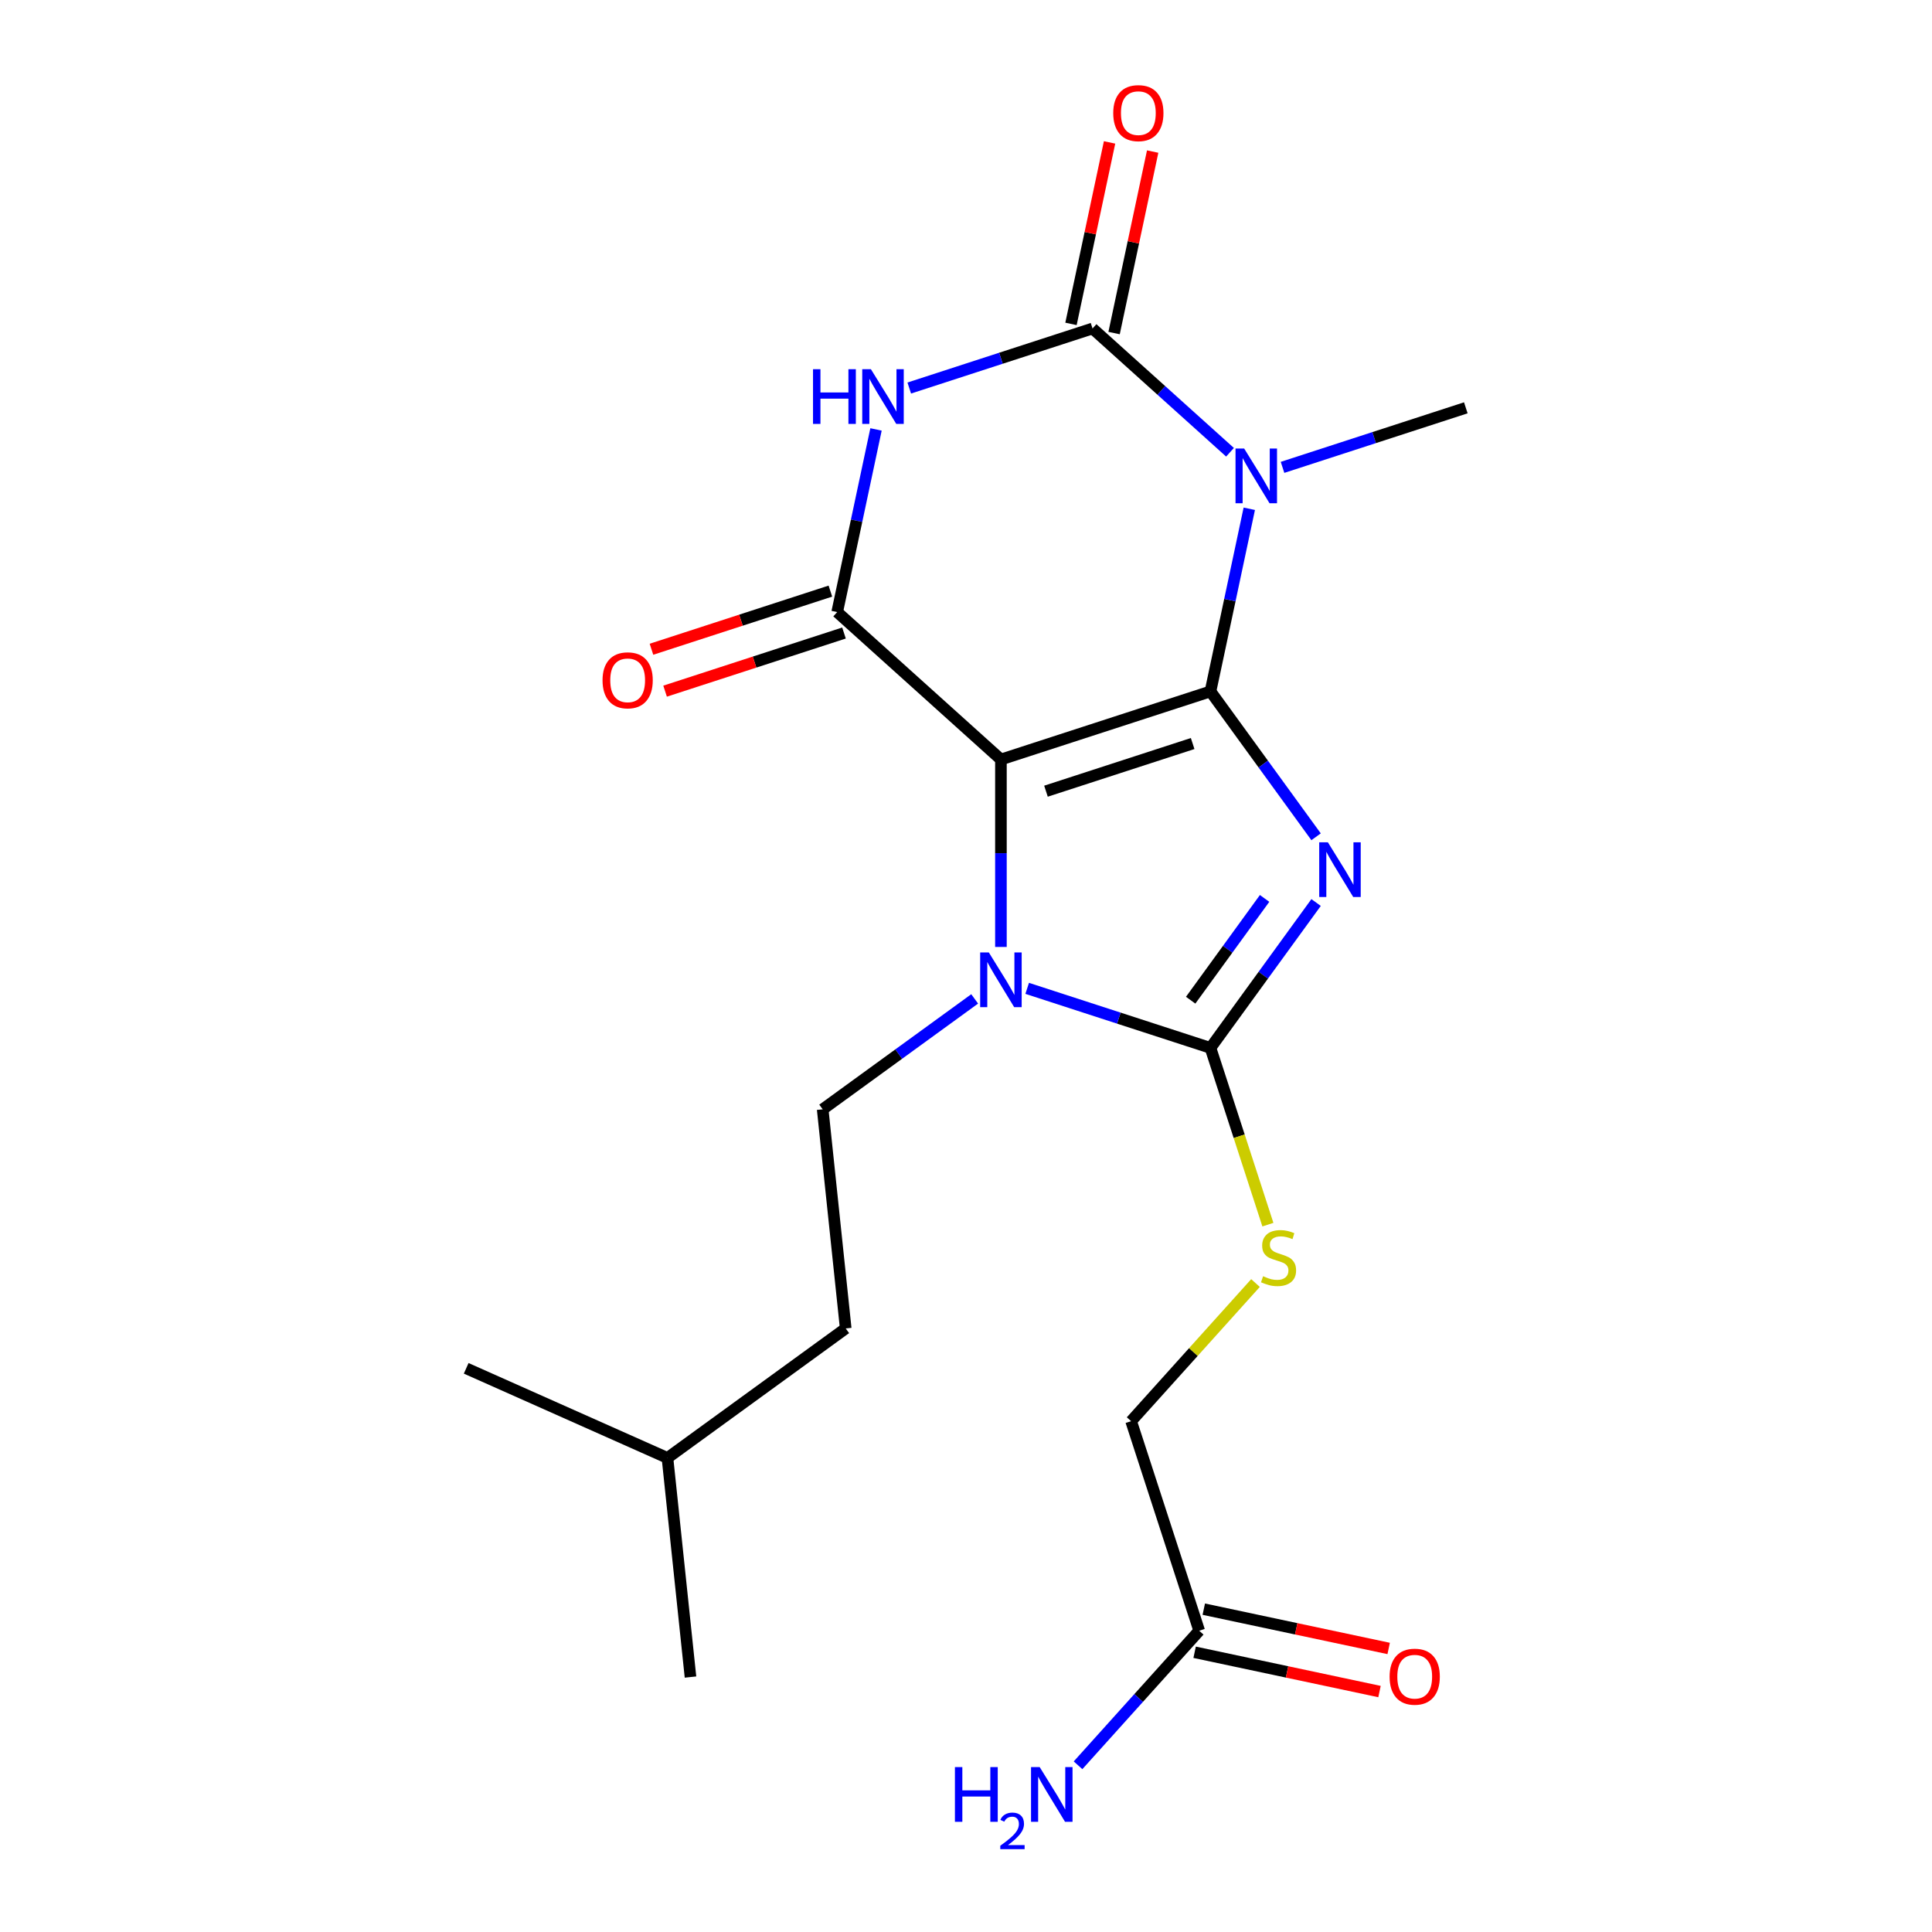 <?xml version='1.0' encoding='iso-8859-1'?>
<svg version='1.1' baseProfile='full'
              xmlns='http://www.w3.org/2000/svg'
                      xmlns:rdkit='http://www.rdkit.org/xml'
                      xmlns:xlink='http://www.w3.org/1999/xlink'
                  xml:space='preserve'
width='1000px' height='1000px' viewBox='0 0 1000 1000'>
<!-- END OF HEADER -->
<rect style='opacity:1.0;fill:#FFFFFF;stroke:none' width='1000' height='1000' x='0' y='0'> </rect>
<path class='bond-0' d='M 626.534,357.873 L 518.077,393.113' style='fill:none;fill-rule:evenodd;stroke:#000000;stroke-width:6px;stroke-linecap:butt;stroke-linejoin:miter;stroke-opacity:1' />
<path class='bond-0' d='M 617.314,384.85 L 541.393,409.518' style='fill:none;fill-rule:evenodd;stroke:#000000;stroke-width:6px;stroke-linecap:butt;stroke-linejoin:miter;stroke-opacity:1' />
<path class='bond-1' d='M 626.534,357.873 L 653.87,395.497' style='fill:none;fill-rule:evenodd;stroke:#000000;stroke-width:6px;stroke-linecap:butt;stroke-linejoin:miter;stroke-opacity:1' />
<path class='bond-1' d='M 653.87,395.497 L 681.205,433.121' style='fill:none;fill-rule:evenodd;stroke:#0000FF;stroke-width:6px;stroke-linecap:butt;stroke-linejoin:miter;stroke-opacity:1' />
<path class='bond-2' d='M 626.534,357.873 L 636.581,310.605' style='fill:none;fill-rule:evenodd;stroke:#000000;stroke-width:6px;stroke-linecap:butt;stroke-linejoin:miter;stroke-opacity:1' />
<path class='bond-2' d='M 636.581,310.605 L 646.628,263.337' style='fill:none;fill-rule:evenodd;stroke:#0000FF;stroke-width:6px;stroke-linecap:butt;stroke-linejoin:miter;stroke-opacity:1' />
<path class='bond-6' d='M 518.077,393.113 L 518.077,441.627' style='fill:none;fill-rule:evenodd;stroke:#000000;stroke-width:6px;stroke-linecap:butt;stroke-linejoin:miter;stroke-opacity:1' />
<path class='bond-6' d='M 518.077,441.627 L 518.077,490.141' style='fill:none;fill-rule:evenodd;stroke:#0000FF;stroke-width:6px;stroke-linecap:butt;stroke-linejoin:miter;stroke-opacity:1' />
<path class='bond-7' d='M 518.077,393.113 L 433.329,316.806' style='fill:none;fill-rule:evenodd;stroke:#000000;stroke-width:6px;stroke-linecap:butt;stroke-linejoin:miter;stroke-opacity:1' />
<path class='bond-3' d='M 681.205,467.143 L 653.87,504.768' style='fill:none;fill-rule:evenodd;stroke:#0000FF;stroke-width:6px;stroke-linecap:butt;stroke-linejoin:miter;stroke-opacity:1' />
<path class='bond-3' d='M 653.87,504.768 L 626.534,542.392' style='fill:none;fill-rule:evenodd;stroke:#000000;stroke-width:6px;stroke-linecap:butt;stroke-linejoin:miter;stroke-opacity:1' />
<path class='bond-3' d='M 654.553,465.024 L 635.418,491.361' style='fill:none;fill-rule:evenodd;stroke:#0000FF;stroke-width:6px;stroke-linecap:butt;stroke-linejoin:miter;stroke-opacity:1' />
<path class='bond-3' d='M 635.418,491.361 L 616.283,517.698' style='fill:none;fill-rule:evenodd;stroke:#000000;stroke-width:6px;stroke-linecap:butt;stroke-linejoin:miter;stroke-opacity:1' />
<path class='bond-4' d='M 636.653,234.088 L 601.075,202.054' style='fill:none;fill-rule:evenodd;stroke:#0000FF;stroke-width:6px;stroke-linecap:butt;stroke-linejoin:miter;stroke-opacity:1' />
<path class='bond-4' d='M 601.075,202.054 L 565.497,170.019' style='fill:none;fill-rule:evenodd;stroke:#000000;stroke-width:6px;stroke-linecap:butt;stroke-linejoin:miter;stroke-opacity:1' />
<path class='bond-14' d='M 663.835,241.91 L 711.269,226.498' style='fill:none;fill-rule:evenodd;stroke:#0000FF;stroke-width:6px;stroke-linecap:butt;stroke-linejoin:miter;stroke-opacity:1' />
<path class='bond-14' d='M 711.269,226.498 L 758.702,211.086' style='fill:none;fill-rule:evenodd;stroke:#000000;stroke-width:6px;stroke-linecap:butt;stroke-linejoin:miter;stroke-opacity:1' />
<path class='bond-8' d='M 626.534,542.392 L 641.397,588.135' style='fill:none;fill-rule:evenodd;stroke:#000000;stroke-width:6px;stroke-linecap:butt;stroke-linejoin:miter;stroke-opacity:1' />
<path class='bond-8' d='M 641.397,588.135 L 656.26,633.878' style='fill:none;fill-rule:evenodd;stroke:#CCCC00;stroke-width:6px;stroke-linecap:butt;stroke-linejoin:miter;stroke-opacity:1' />
<path class='bond-22' d='M 626.534,542.392 L 579.101,526.98' style='fill:none;fill-rule:evenodd;stroke:#000000;stroke-width:6px;stroke-linecap:butt;stroke-linejoin:miter;stroke-opacity:1' />
<path class='bond-22' d='M 579.101,526.98 L 531.668,511.568' style='fill:none;fill-rule:evenodd;stroke:#0000FF;stroke-width:6px;stroke-linecap:butt;stroke-linejoin:miter;stroke-opacity:1' />
<path class='bond-5' d='M 565.497,170.019 L 518.063,185.431' style='fill:none;fill-rule:evenodd;stroke:#000000;stroke-width:6px;stroke-linecap:butt;stroke-linejoin:miter;stroke-opacity:1' />
<path class='bond-5' d='M 518.063,185.431 L 470.63,200.843' style='fill:none;fill-rule:evenodd;stroke:#0000FF;stroke-width:6px;stroke-linecap:butt;stroke-linejoin:miter;stroke-opacity:1' />
<path class='bond-10' d='M 576.651,172.39 L 586.635,125.422' style='fill:none;fill-rule:evenodd;stroke:#000000;stroke-width:6px;stroke-linecap:butt;stroke-linejoin:miter;stroke-opacity:1' />
<path class='bond-10' d='M 586.635,125.422 L 596.618,78.454' style='fill:none;fill-rule:evenodd;stroke:#FF0000;stroke-width:6px;stroke-linecap:butt;stroke-linejoin:miter;stroke-opacity:1' />
<path class='bond-10' d='M 554.342,167.648 L 564.325,120.68' style='fill:none;fill-rule:evenodd;stroke:#000000;stroke-width:6px;stroke-linecap:butt;stroke-linejoin:miter;stroke-opacity:1' />
<path class='bond-10' d='M 564.325,120.68 L 574.309,73.712' style='fill:none;fill-rule:evenodd;stroke:#FF0000;stroke-width:6px;stroke-linecap:butt;stroke-linejoin:miter;stroke-opacity:1' />
<path class='bond-21' d='M 453.423,222.27 L 443.376,269.538' style='fill:none;fill-rule:evenodd;stroke:#0000FF;stroke-width:6px;stroke-linecap:butt;stroke-linejoin:miter;stroke-opacity:1' />
<path class='bond-21' d='M 443.376,269.538 L 433.329,316.806' style='fill:none;fill-rule:evenodd;stroke:#000000;stroke-width:6px;stroke-linecap:butt;stroke-linejoin:miter;stroke-opacity:1' />
<path class='bond-9' d='M 504.486,517.026 L 465.151,545.604' style='fill:none;fill-rule:evenodd;stroke:#0000FF;stroke-width:6px;stroke-linecap:butt;stroke-linejoin:miter;stroke-opacity:1' />
<path class='bond-9' d='M 465.151,545.604 L 425.817,574.182' style='fill:none;fill-rule:evenodd;stroke:#000000;stroke-width:6px;stroke-linecap:butt;stroke-linejoin:miter;stroke-opacity:1' />
<path class='bond-11' d='M 429.805,305.96 L 383.502,321.005' style='fill:none;fill-rule:evenodd;stroke:#000000;stroke-width:6px;stroke-linecap:butt;stroke-linejoin:miter;stroke-opacity:1' />
<path class='bond-11' d='M 383.502,321.005 L 337.199,336.05' style='fill:none;fill-rule:evenodd;stroke:#FF0000;stroke-width:6px;stroke-linecap:butt;stroke-linejoin:miter;stroke-opacity:1' />
<path class='bond-11' d='M 436.853,327.652 L 390.55,342.696' style='fill:none;fill-rule:evenodd;stroke:#000000;stroke-width:6px;stroke-linecap:butt;stroke-linejoin:miter;stroke-opacity:1' />
<path class='bond-11' d='M 390.55,342.696 L 344.247,357.741' style='fill:none;fill-rule:evenodd;stroke:#FF0000;stroke-width:6px;stroke-linecap:butt;stroke-linejoin:miter;stroke-opacity:1' />
<path class='bond-15' d='M 649.843,664.1 L 617.655,699.848' style='fill:none;fill-rule:evenodd;stroke:#CCCC00;stroke-width:6px;stroke-linecap:butt;stroke-linejoin:miter;stroke-opacity:1' />
<path class='bond-15' d='M 617.655,699.848 L 585.467,735.597' style='fill:none;fill-rule:evenodd;stroke:#000000;stroke-width:6px;stroke-linecap:butt;stroke-linejoin:miter;stroke-opacity:1' />
<path class='bond-17' d='M 425.817,574.182 L 437.737,687.597' style='fill:none;fill-rule:evenodd;stroke:#000000;stroke-width:6px;stroke-linecap:butt;stroke-linejoin:miter;stroke-opacity:1' />
<path class='bond-12' d='M 620.707,844.054 L 585.467,735.597' style='fill:none;fill-rule:evenodd;stroke:#000000;stroke-width:6px;stroke-linecap:butt;stroke-linejoin:miter;stroke-opacity:1' />
<path class='bond-13' d='M 618.336,855.209 L 666.184,865.38' style='fill:none;fill-rule:evenodd;stroke:#000000;stroke-width:6px;stroke-linecap:butt;stroke-linejoin:miter;stroke-opacity:1' />
<path class='bond-13' d='M 666.184,865.38 L 714.032,875.55' style='fill:none;fill-rule:evenodd;stroke:#FF0000;stroke-width:6px;stroke-linecap:butt;stroke-linejoin:miter;stroke-opacity:1' />
<path class='bond-13' d='M 623.078,832.9 L 670.926,843.07' style='fill:none;fill-rule:evenodd;stroke:#000000;stroke-width:6px;stroke-linecap:butt;stroke-linejoin:miter;stroke-opacity:1' />
<path class='bond-13' d='M 670.926,843.07 L 718.774,853.241' style='fill:none;fill-rule:evenodd;stroke:#FF0000;stroke-width:6px;stroke-linecap:butt;stroke-linejoin:miter;stroke-opacity:1' />
<path class='bond-16' d='M 620.707,844.054 L 589.349,878.881' style='fill:none;fill-rule:evenodd;stroke:#000000;stroke-width:6px;stroke-linecap:butt;stroke-linejoin:miter;stroke-opacity:1' />
<path class='bond-16' d='M 589.349,878.881 L 557.991,913.708' style='fill:none;fill-rule:evenodd;stroke:#0000FF;stroke-width:6px;stroke-linecap:butt;stroke-linejoin:miter;stroke-opacity:1' />
<path class='bond-18' d='M 437.737,687.597 L 345.478,754.627' style='fill:none;fill-rule:evenodd;stroke:#000000;stroke-width:6px;stroke-linecap:butt;stroke-linejoin:miter;stroke-opacity:1' />
<path class='bond-19' d='M 345.478,754.627 L 357.398,868.041' style='fill:none;fill-rule:evenodd;stroke:#000000;stroke-width:6px;stroke-linecap:butt;stroke-linejoin:miter;stroke-opacity:1' />
<path class='bond-20' d='M 345.478,754.627 L 241.298,708.243' style='fill:none;fill-rule:evenodd;stroke:#000000;stroke-width:6px;stroke-linecap:butt;stroke-linejoin:miter;stroke-opacity:1' />
<path  class='atom-2' d='M 687.305 435.972
L 696.585 450.972
Q 697.505 452.452, 698.985 455.132
Q 700.465 457.812, 700.545 457.972
L 700.545 435.972
L 704.305 435.972
L 704.305 464.292
L 700.425 464.292
L 690.465 447.892
Q 689.305 445.972, 688.065 443.772
Q 686.865 441.572, 686.505 440.892
L 686.505 464.292
L 682.825 464.292
L 682.825 435.972
L 687.305 435.972
' fill='#0000FF'/>
<path  class='atom-3' d='M 643.984 232.166
L 653.264 247.166
Q 654.184 248.646, 655.664 251.326
Q 657.144 254.006, 657.224 254.166
L 657.224 232.166
L 660.984 232.166
L 660.984 260.486
L 657.104 260.486
L 647.144 244.086
Q 645.984 242.166, 644.744 239.966
Q 643.544 237.766, 643.184 237.086
L 643.184 260.486
L 639.504 260.486
L 639.504 232.166
L 643.984 232.166
' fill='#0000FF'/>
<path  class='atom-6' d='M 420.819 191.099
L 424.659 191.099
L 424.659 203.139
L 439.139 203.139
L 439.139 191.099
L 442.979 191.099
L 442.979 219.419
L 439.139 219.419
L 439.139 206.339
L 424.659 206.339
L 424.659 219.419
L 420.819 219.419
L 420.819 191.099
' fill='#0000FF'/>
<path  class='atom-6' d='M 450.779 191.099
L 460.059 206.099
Q 460.979 207.579, 462.459 210.259
Q 463.939 212.939, 464.019 213.099
L 464.019 191.099
L 467.779 191.099
L 467.779 219.419
L 463.899 219.419
L 453.939 203.019
Q 452.779 201.099, 451.539 198.899
Q 450.339 196.699, 449.979 196.019
L 449.979 219.419
L 446.299 219.419
L 446.299 191.099
L 450.779 191.099
' fill='#0000FF'/>
<path  class='atom-7' d='M 511.817 492.992
L 521.097 507.992
Q 522.017 509.472, 523.497 512.152
Q 524.977 514.832, 525.057 514.992
L 525.057 492.992
L 528.817 492.992
L 528.817 521.312
L 524.937 521.312
L 514.977 504.912
Q 513.817 502.992, 512.577 500.792
Q 511.377 498.592, 511.017 497.912
L 511.017 521.312
L 507.337 521.312
L 507.337 492.992
L 511.817 492.992
' fill='#0000FF'/>
<path  class='atom-9' d='M 653.774 660.569
Q 654.094 660.689, 655.414 661.249
Q 656.734 661.809, 658.174 662.169
Q 659.654 662.489, 661.094 662.489
Q 663.774 662.489, 665.334 661.209
Q 666.894 659.889, 666.894 657.609
Q 666.894 656.049, 666.094 655.089
Q 665.334 654.129, 664.134 653.609
Q 662.934 653.089, 660.934 652.489
Q 658.414 651.729, 656.894 651.009
Q 655.414 650.289, 654.334 648.769
Q 653.294 647.249, 653.294 644.689
Q 653.294 641.129, 655.694 638.929
Q 658.134 636.729, 662.934 636.729
Q 666.214 636.729, 669.934 638.289
L 669.014 641.369
Q 665.614 639.969, 663.054 639.969
Q 660.294 639.969, 658.774 641.129
Q 657.254 642.249, 657.294 644.209
Q 657.294 645.729, 658.054 646.649
Q 658.854 647.569, 659.974 648.089
Q 661.134 648.609, 663.054 649.209
Q 665.614 650.009, 667.134 650.809
Q 668.654 651.609, 669.734 653.249
Q 670.854 654.849, 670.854 657.609
Q 670.854 661.529, 668.214 663.649
Q 665.614 665.729, 661.254 665.729
Q 658.734 665.729, 656.814 665.169
Q 654.934 664.649, 652.694 663.729
L 653.774 660.569
' fill='#CCCC00'/>
<path  class='atom-11' d='M 576.207 58.552
Q 576.207 51.752, 579.567 47.952
Q 582.927 44.152, 589.207 44.152
Q 595.487 44.152, 598.847 47.952
Q 602.207 51.752, 602.207 58.552
Q 602.207 65.432, 598.807 69.352
Q 595.407 73.232, 589.207 73.232
Q 582.967 73.232, 579.567 69.352
Q 576.207 65.472, 576.207 58.552
M 589.207 70.032
Q 593.527 70.032, 595.847 67.152
Q 598.207 64.232, 598.207 58.552
Q 598.207 52.992, 595.847 50.192
Q 593.527 47.352, 589.207 47.352
Q 584.887 47.352, 582.527 50.152
Q 580.207 52.952, 580.207 58.552
Q 580.207 64.272, 582.527 67.152
Q 584.887 70.032, 589.207 70.032
' fill='#FF0000'/>
<path  class='atom-12' d='M 311.872 352.126
Q 311.872 345.326, 315.232 341.526
Q 318.592 337.726, 324.872 337.726
Q 331.152 337.726, 334.512 341.526
Q 337.872 345.326, 337.872 352.126
Q 337.872 359.006, 334.472 362.926
Q 331.072 366.806, 324.872 366.806
Q 318.632 366.806, 315.232 362.926
Q 311.872 359.046, 311.872 352.126
M 324.872 363.606
Q 329.192 363.606, 331.512 360.726
Q 333.872 357.806, 333.872 352.126
Q 333.872 346.566, 331.512 343.766
Q 329.192 340.926, 324.872 340.926
Q 320.552 340.926, 318.192 343.726
Q 315.872 346.526, 315.872 352.126
Q 315.872 357.846, 318.192 360.726
Q 320.552 363.606, 324.872 363.606
' fill='#FF0000'/>
<path  class='atom-14' d='M 719.254 867.844
Q 719.254 861.044, 722.614 857.244
Q 725.974 853.444, 732.254 853.444
Q 738.534 853.444, 741.894 857.244
Q 745.254 861.044, 745.254 867.844
Q 745.254 874.724, 741.854 878.644
Q 738.454 882.524, 732.254 882.524
Q 726.014 882.524, 722.614 878.644
Q 719.254 874.764, 719.254 867.844
M 732.254 879.324
Q 736.574 879.324, 738.894 876.444
Q 741.254 873.524, 741.254 867.844
Q 741.254 862.284, 738.894 859.484
Q 736.574 856.644, 732.254 856.644
Q 727.934 856.644, 725.574 859.444
Q 723.254 862.244, 723.254 867.844
Q 723.254 873.564, 725.574 876.444
Q 727.934 879.324, 732.254 879.324
' fill='#FF0000'/>
<path  class='atom-17' d='M 494.267 914.642
L 498.107 914.642
L 498.107 926.682
L 512.587 926.682
L 512.587 914.642
L 516.427 914.642
L 516.427 942.962
L 512.587 942.962
L 512.587 929.882
L 498.107 929.882
L 498.107 942.962
L 494.267 942.962
L 494.267 914.642
' fill='#0000FF'/>
<path  class='atom-17' d='M 517.8 941.968
Q 518.487 940.2, 520.123 939.223
Q 521.76 938.22, 524.031 938.22
Q 526.855 938.22, 528.439 939.751
Q 530.023 941.282, 530.023 944.001
Q 530.023 946.773, 527.964 949.36
Q 525.931 951.948, 521.707 955.01
L 530.34 955.01
L 530.34 957.122
L 517.747 957.122
L 517.747 955.353
Q 521.232 952.872, 523.291 951.024
Q 525.377 949.176, 526.38 947.512
Q 527.383 945.849, 527.383 944.133
Q 527.383 942.338, 526.486 941.335
Q 525.588 940.332, 524.031 940.332
Q 522.526 940.332, 521.523 940.939
Q 520.519 941.546, 519.807 942.892
L 517.8 941.968
' fill='#0000FF'/>
<path  class='atom-17' d='M 538.14 914.642
L 547.42 929.642
Q 548.34 931.122, 549.82 933.802
Q 551.3 936.482, 551.38 936.642
L 551.38 914.642
L 555.14 914.642
L 555.14 942.962
L 551.26 942.962
L 541.3 926.562
Q 540.14 924.642, 538.9 922.442
Q 537.7 920.242, 537.34 919.562
L 537.34 942.962
L 533.66 942.962
L 533.66 914.642
L 538.14 914.642
' fill='#0000FF'/>
</svg>

